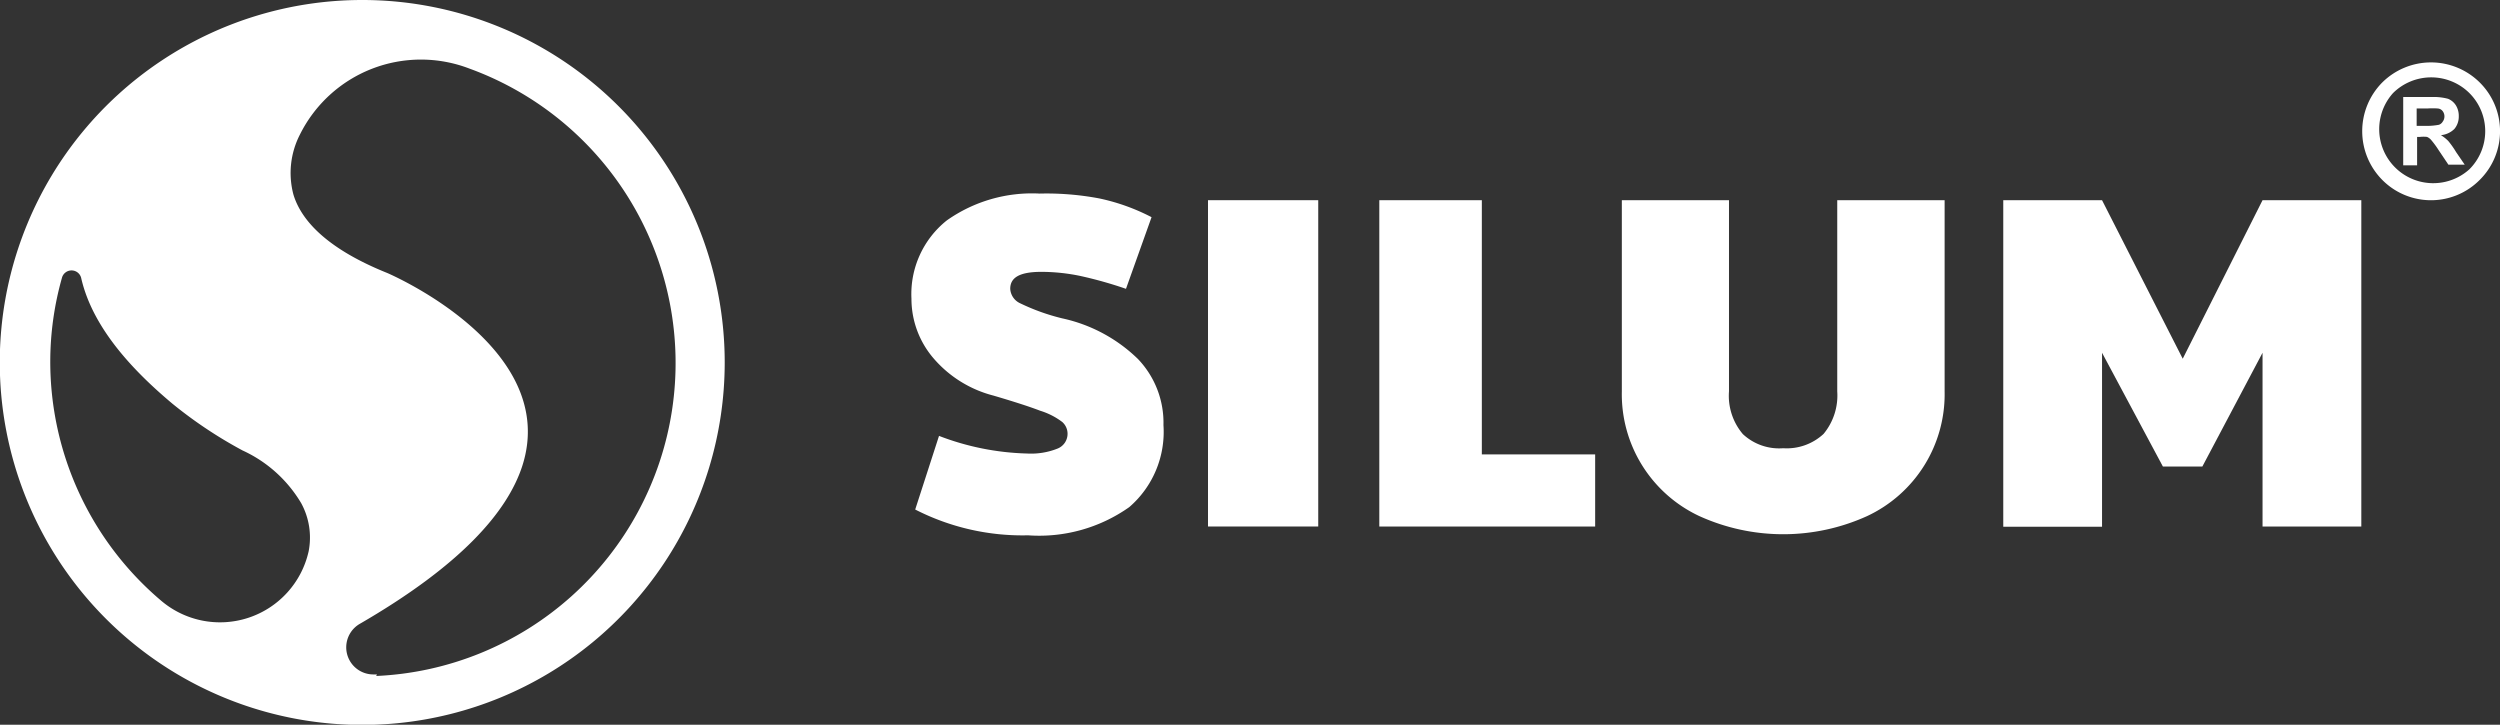 <?xml version="1.0" encoding="UTF-8"?> <svg xmlns="http://www.w3.org/2000/svg" id="Layer_1" data-name="Layer 1" viewBox="0 0 113.39 32.87"><rect x="0" y="0" width="113.39" height="32.87" fill="#333333" stroke="none"/> <defs> <style>.cls-1{fill:#fff;}</style> </defs> <path class="cls-1" d="M16.44,0A16.44,16.44,0,1,0,32.87,16.44,16.44,16.44,0,0,0,16.44,0ZM14,25a4.12,4.12,0,0,1-6.72,2.22,14.2,14.2,0,0,1-5-10.83,14,14,0,0,1,.53-3.79.45.45,0,0,1,.87,0C4.22,15,6.26,17,7.82,18.31A20,20,0,0,0,11,20.43a6,6,0,0,1,2.66,2.39A3.26,3.26,0,0,1,14,25Zm3.1,5.59h-.15a1.23,1.23,0,0,1-.64-2.29c4.58-2.65,6.7-5.07,7.38-7.17,1.74-5.41-6.13-8.75-6.13-8.75C15,11.35,13.7,10.11,13.31,8.83a3.81,3.81,0,0,1,.29-2.72,6.13,6.13,0,0,1,7.69-3,14.21,14.21,0,0,1-4.23,27.55Z"></path> <path class="cls-1" d="M41.51,23.11l1.08-3.34a11.94,11.94,0,0,0,4,.8,3.23,3.23,0,0,0,1.39-.23.72.72,0,0,0,.44-.67.71.71,0,0,0-.24-.53,3.22,3.22,0,0,0-1-.51q-.7-.27-2.13-.69a5.33,5.33,0,0,1-2.71-1.69,4.14,4.14,0,0,1-1-2.7A4.27,4.27,0,0,1,42.94,10a6.69,6.69,0,0,1,4.21-1.22A12.92,12.92,0,0,1,49.86,9a9.32,9.32,0,0,1,2.37.85l-1.16,3.25a18.56,18.56,0,0,0-2.1-.59,8.77,8.77,0,0,0-1.73-.18c-1,0-1.42.26-1.42.77a.77.77,0,0,0,.46.66,9.56,9.56,0,0,0,1.9.68,7.06,7.06,0,0,1,3.43,1.84,4.18,4.18,0,0,1,1.16,3A4.51,4.51,0,0,1,51.22,23a7.08,7.08,0,0,1-4.59,1.28A10.68,10.68,0,0,1,41.51,23.11Z"></path> <path class="cls-1" d="M54.79,9.08h5v14.8h-5Z"></path> <path class="cls-1" d="M62.56,9.08h4.65V20.61h5.14v3.27H62.56Z"></path> <path class="cls-1" d="M77.08,23.41a6.1,6.1,0,0,1-3.52-5.66V9.08h4.86v8.67a2.68,2.68,0,0,0,.63,1.94,2.41,2.41,0,0,0,1.83.64,2.45,2.45,0,0,0,1.83-.65,2.73,2.73,0,0,0,.62-1.93V9.08H88.2v8.67a6.1,6.1,0,0,1-3.52,5.66,9.21,9.21,0,0,1-7.6,0Z"></path> <path class="cls-1" d="M90.86,9.08h4.48L99,16.27l3.62-7.19h4.48v14.8h-4.48V16l-2.73,5.16H98.1L95.34,16v7.89H90.86Z"></path> <path class="cls-1" d="M111.4,6.9a4,4,0,0,0-.36-.51,1.81,1.81,0,0,0-.33-.26,1,1,0,0,0,.61-.28.87.87,0,0,0,.2-.58.9.9,0,0,0-.13-.49.75.75,0,0,0-.36-.3,2.53,2.53,0,0,0-.73-.08H109V7.5h.63V6.21h.13a1.27,1.27,0,0,1,.32,0,.51.51,0,0,1,.18.13,4.1,4.1,0,0,1,.34.46l.45.67h.74Zm-1.32-1.19h-.47V4.92h.49a3.39,3.39,0,0,1,.46,0,.31.31,0,0,1,.23.12.4.4,0,0,1,0,.48.33.33,0,0,1-.17.14A3,3,0,0,1,110.08,5.71Z"></path> <path class="cls-1" d="M112.47,3.74a3.14,3.14,0,0,0-4.42,0h0a3.14,3.14,0,0,0,0,4.42h0a3.11,3.11,0,0,0,4.42,0h0a3.11,3.11,0,0,0,0-4.42ZM112,7.68a2.45,2.45,0,0,1-3.46-3.46h0a2.46,2.46,0,0,1,3.46,0,2.44,2.44,0,0,1,0,3.46Z"></path> </svg> 